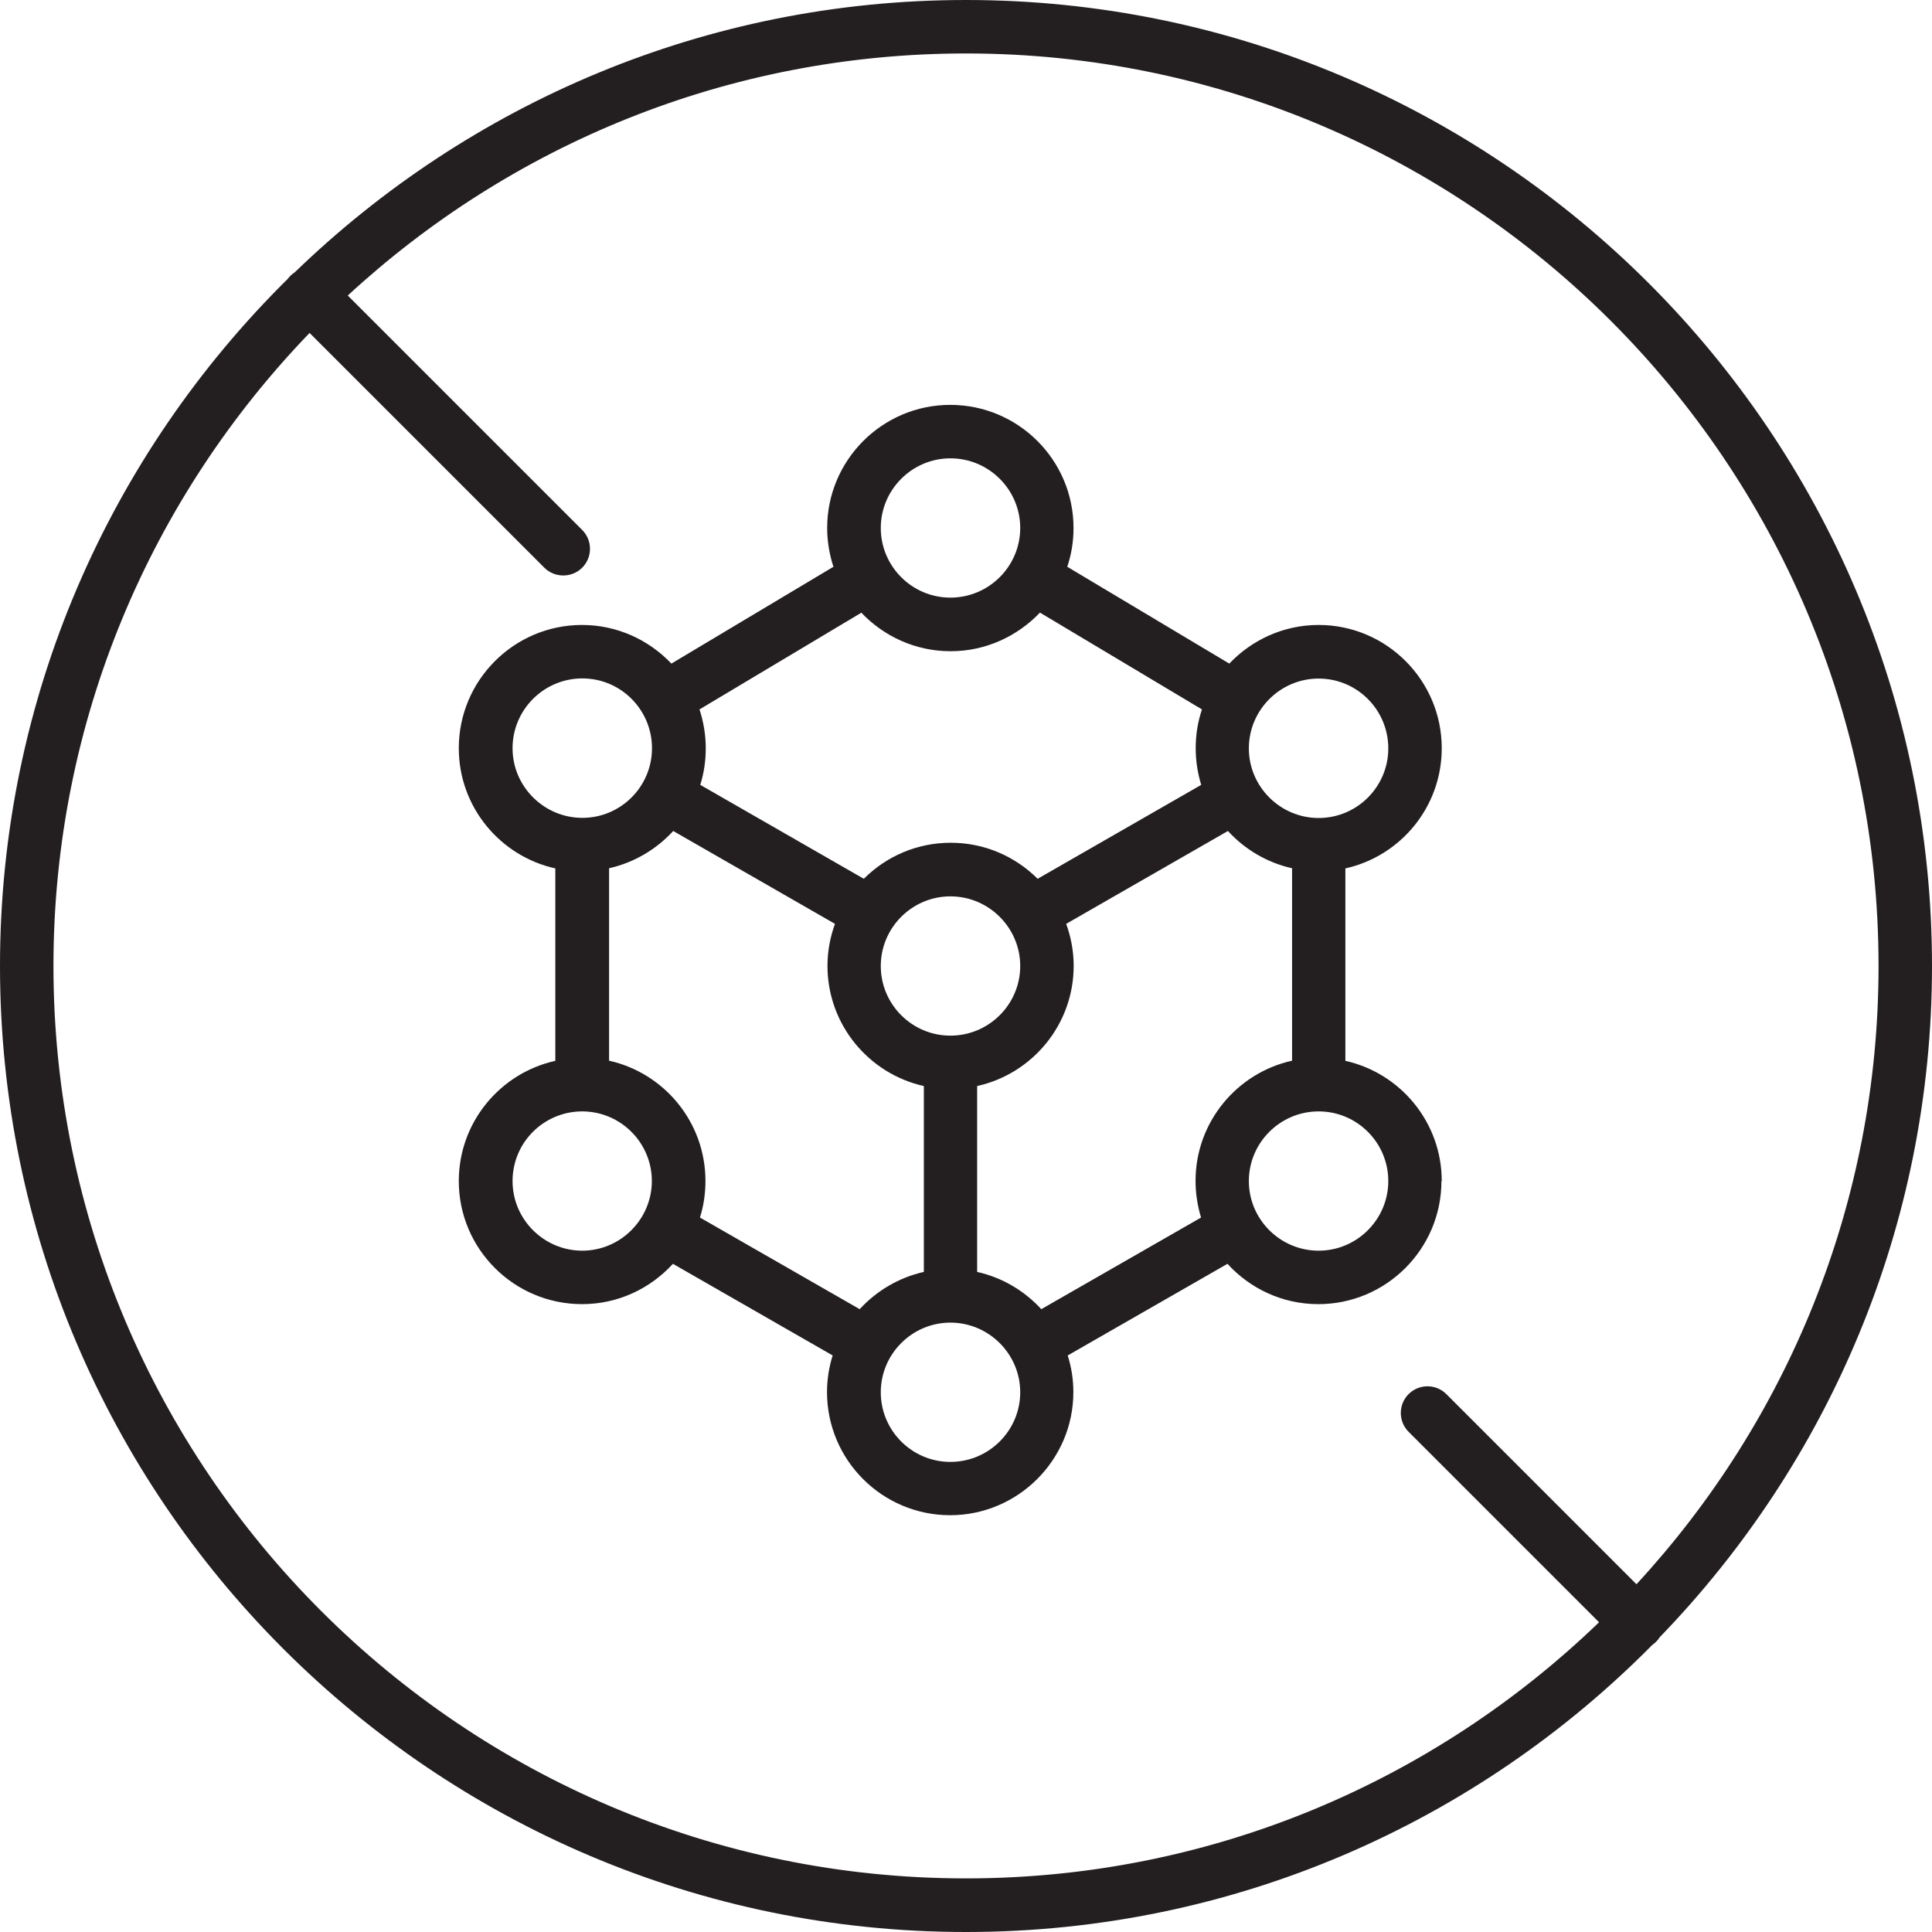<?xml version="1.0" encoding="UTF-8"?>
<svg id="Layer_2" xmlns="http://www.w3.org/2000/svg" viewBox="0 0 126.5 126.5">
  <defs>
    <style>
      .cls-1 {
        fill: #231f20;
      }
    </style>
  </defs>
  <g id="Layer_1-2" data-name="Layer_1">
    <g>
      <path class="cls-1" d="M108.69,107.18c11.01-11.39,17.81-26.88,17.81-43.93C126.5,28.37,98.13,0,63.25,0,46.18,0,30.69,6.81,19.3,17.83c-.1.07-.2.14-.29.23-.06.06-.11.13-.17.2C7.22,29.74,0,45.67,0,63.25c0,34.88,28.37,63.25,63.25,63.25,17.56,0,33.47-7.2,44.94-18.8.09-.06.17-.13.25-.21.1-.1.18-.2.25-.32ZM3.5,63.25c0-16.08,6.4-30.69,16.77-41.45l15.37,15.37c.34.34.79.51,1.24.51s.9-.17,1.24-.51c.68-.68.68-1.79,0-2.47l-15.35-15.35C33.42,9.52,47.64,3.5,63.25,3.5c32.95,0,59.75,26.8,59.75,59.75,0,15.61-6.02,29.83-15.85,40.48l-12.45-12.45c-.68-.68-1.79-.68-2.47,0-.68.68-.68,1.79,0,2.47l12.47,12.47c-10.75,10.37-25.36,16.77-41.45,16.77-32.95,0-59.75-26.8-59.75-59.75Z"/>
      <path class="cls-1" d="M94.4,77.33c0-3.85-2.71-7.07-6.31-7.87v-12.6c3.61-.8,6.31-4.02,6.31-7.87,0-4.45-3.62-8.07-8.06-8.07-2.3,0-4.38.98-5.85,2.53l-10.61-6.34c.27-.8.41-1.65.41-2.54,0-4.45-3.62-8.06-8.07-8.06s-8.06,3.62-8.06,8.06c0,.89.15,1.74.41,2.54l-10.61,6.34c-1.47-1.55-3.55-2.53-5.85-2.53-4.45,0-8.07,3.62-8.07,8.07,0,3.85,2.71,7.07,6.32,7.87v12.6c-3.61.8-6.32,4.02-6.32,7.87,0,4.45,3.62,8.06,8.07,8.06,2.36,0,4.47-1.02,5.95-2.64l10.46,6c-.24.76-.37,1.57-.37,2.4,0,4.45,3.62,8.06,8.06,8.06s8.07-3.62,8.07-8.06c0-.84-.13-1.64-.37-2.4l10.46-6c1.48,1.62,3.59,2.64,5.95,2.64,4.45,0,8.06-3.62,8.06-8.06ZM86.34,44.43c2.52,0,4.56,2.05,4.56,4.57s-2.05,4.56-4.56,4.56-4.57-2.05-4.57-4.56,2.05-4.57,4.57-4.57ZM62.23,30.01c2.52,0,4.57,2.05,4.57,4.56s-2.05,4.56-4.57,4.56-4.56-2.05-4.56-4.56,2.05-4.56,4.56-4.56ZM56.39,40.11c1.47,1.55,3.55,2.53,5.85,2.53s4.38-.98,5.85-2.53l10.61,6.34c-.27.8-.41,1.65-.41,2.54,0,.84.13,1.64.36,2.4l-10.71,6.15c-1.46-1.46-3.47-2.36-5.69-2.36s-4.23.9-5.69,2.36l-10.71-6.15c.24-.76.36-1.56.36-2.4,0-.89-.15-1.74-.41-2.54l10.61-6.34ZM62.23,67.81c-2.52,0-4.56-2.05-4.56-4.56s2.05-4.56,4.56-4.56,4.57,2.05,4.57,4.56-2.05,4.56-4.57,4.56ZM33.56,48.99c0-2.52,2.05-4.57,4.57-4.57s4.56,2.05,4.56,4.57-2.05,4.56-4.56,4.56-4.57-2.05-4.57-4.56ZM38.13,81.89c-2.52,0-4.57-2.05-4.57-4.56s2.02-4.53,4.51-4.56c.02,0,.03,0,.05,0s.03,0,.05,0c2.49.03,4.51,2.06,4.51,4.56s-2.05,4.56-4.56,4.56ZM45.83,79.72c.24-.76.36-1.56.36-2.4,0-3.85-2.71-7.07-6.31-7.87v-12.6c1.64-.37,3.1-1.24,4.2-2.44l10.59,6.08c-.31.86-.49,1.78-.49,2.75,0,3.85,2.71,7.07,6.31,7.87v12.17c-1.64.37-3.1,1.24-4.2,2.44l-10.46-6ZM62.23,95.72c-2.52,0-4.56-2.05-4.56-4.56s2.05-4.56,4.56-4.56,4.57,2.05,4.57,4.56-2.05,4.56-4.57,4.56ZM68.18,85.72c-1.1-1.2-2.55-2.07-4.2-2.44v-12.17c3.61-.8,6.32-4.02,6.32-7.87,0-.97-.18-1.89-.49-2.75l10.59-6.08c1.1,1.2,2.55,2.07,4.2,2.44v12.6c-3.61.8-6.32,4.02-6.32,7.87,0,.83.13,1.64.36,2.4l-10.46,6ZM86.34,81.89c-2.52,0-4.57-2.05-4.57-4.56s2.05-4.56,4.57-4.56,4.56,2.05,4.56,4.56-2.05,4.56-4.56,4.56Z"/>
    </g>
  </g>
</svg>